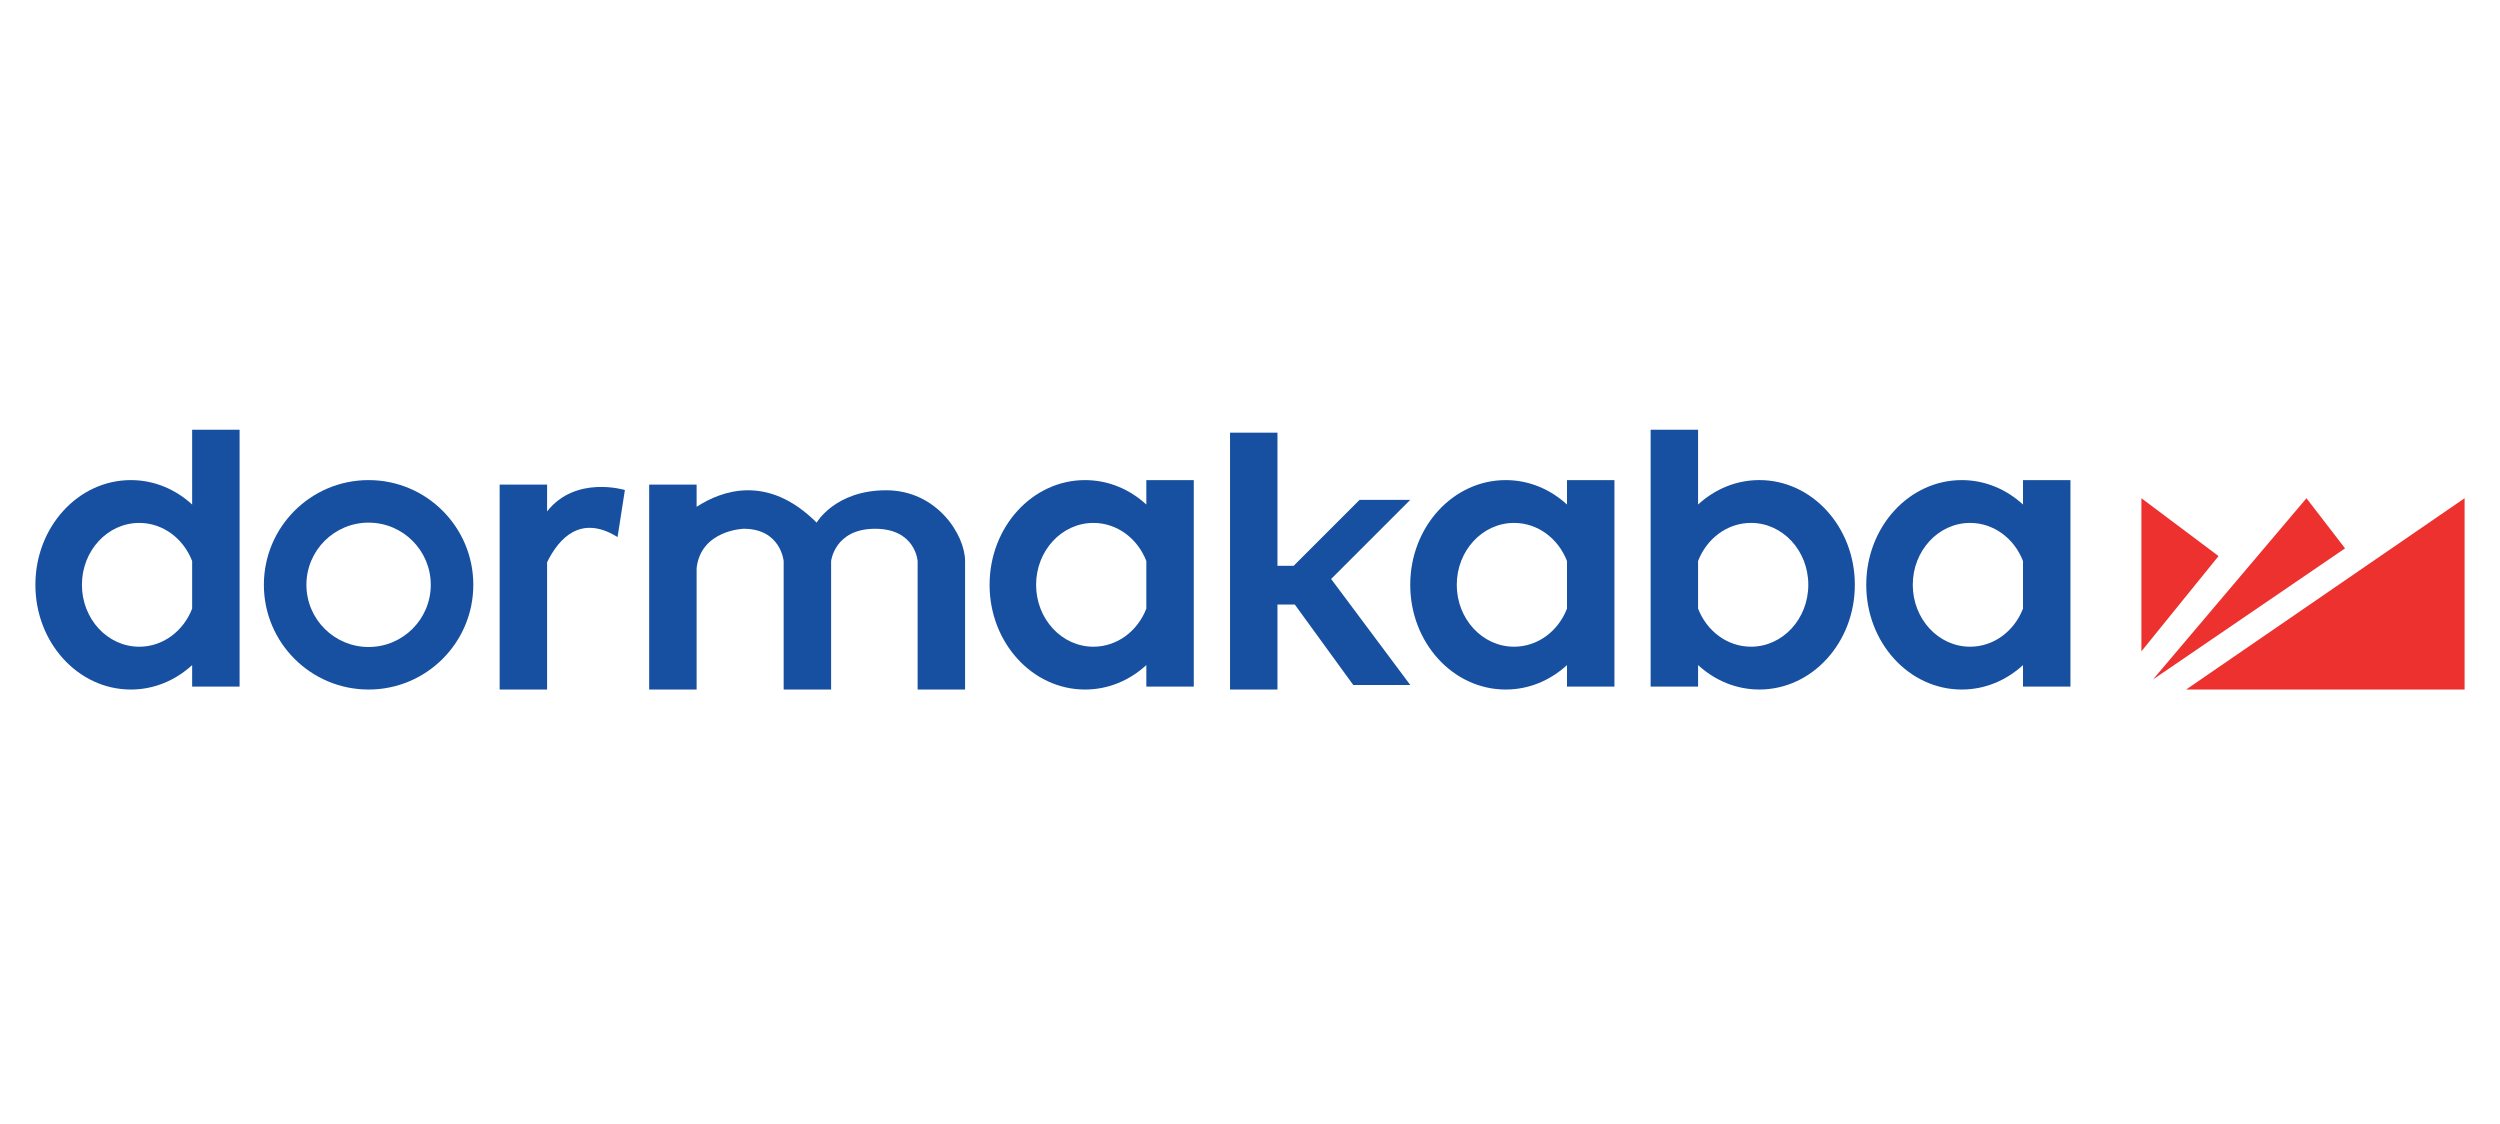 <?xml version="1.0" encoding="UTF-8"?><svg id="drmakaba" xmlns="http://www.w3.org/2000/svg" viewBox="0 0 1780 800"><defs><style>.cls-1{fill:#1750a0;}.cls-2{fill:#ec312f;}</style></defs><path class="cls-1" d="m136.81,305.98v53.26c-11.81-10.86-27.02-17.41-43.64-17.41-37.54,0-67.97,33.38-67.97,74.56s30.43,74.56,67.97,74.56c16.62,0,31.83-6.55,43.64-17.41v15.34h33.78v-182.89h-33.78Zm-37.68,154.48c-22.53,0-40.8-19.73-40.8-44.07s18.27-44.07,40.8-44.07c16.98,0,31.53,11.2,37.68,27.14v33.87c-6.15,15.94-20.7,27.14-37.68,27.14Z"/><path class="cls-1" d="m262.44,341.83c-41.18,0-74.56,33.38-74.56,74.56s33.38,74.56,74.56,74.56,74.56-33.38,74.56-74.56-33.38-74.56-74.56-74.56Zm0,118.83c-24.45,0-44.27-19.82-44.27-44.27s19.82-44.27,44.27-44.27,44.27,19.82,44.27,44.27-19.82,44.27-44.27,44.27Z"/><path class="cls-1" d="m1175.25,305.98v182.89s33.78,0,33.78,0v-15.34c11.81,10.86,27.02,17.41,43.64,17.41,37.54,0,67.97-33.38,67.97-74.56,0-41.18-30.43-74.56-67.97-74.56-16.62,0-31.83,6.55-43.64,17.41v-53.26s-33.78,0-33.78,0Zm33.78,127.34v-33.87c6.15-15.94,20.7-27.14,37.68-27.14,22.53,0,40.8,19.73,40.8,44.07,0,24.34-18.27,44.07-40.8,44.07-16.98,0-31.53-11.21-37.68-27.14Z"/><path class="cls-1" d="m816.19,341.83v17.41c-11.81-10.86-27.02-17.41-43.64-17.41-37.54,0-67.97,33.38-67.97,74.56s30.43,74.56,67.97,74.56c16.62,0,31.83-6.55,43.64-17.41v15.34h33.78v-147.04h-33.78Zm0,91.49c-6.15,15.94-20.7,27.14-37.68,27.14-22.53,0-40.8-19.73-40.8-44.07s18.27-44.07,40.8-44.07c16.98,0,31.53,11.2,37.68,27.14v33.87Z"/><path class="cls-1" d="m1115.7,341.83v17.41c-11.81-10.86-27.02-17.41-43.64-17.41-37.54,0-67.97,33.38-67.97,74.56s30.43,74.56,67.97,74.56c16.62,0,31.83-6.55,43.64-17.41v15.34h33.78v-147.04h-33.78Zm0,91.49c-6.15,15.94-20.7,27.14-37.68,27.14-22.53,0-40.8-19.73-40.8-44.07s18.27-44.07,40.8-44.07c16.98,0,31.53,11.2,37.68,27.14v33.87Z"/><path class="cls-1" d="m1440.38,341.83v17.41c-11.81-10.86-27.02-17.41-43.64-17.41-37.54,0-67.97,33.38-67.97,74.56s30.43,74.56,67.97,74.56c16.62,0,31.83-6.55,43.64-17.41v15.34h33.78v-147.04h-33.78Zm0,91.49c-6.15,15.94-20.7,27.14-37.68,27.14-22.53,0-40.8-19.73-40.8-44.07s18.27-44.07,40.8-44.07c16.98,0,31.53,11.2,37.68,27.14v33.87Z"/><path class="cls-1" d="m389.53,364.12v-19.09h-33.78v145.92h33.78v-90.64c8.33-16.95,23.89-34.3,50.17-17.92l5.22-33.5s-35.04-10.71-55.39,15.23Z"/><path class="cls-1" d="m630.88,349.08c-36.25,0-49.43,23.03-49.43,23.03-34.81-34.81-67.65-22.85-85.46-11.25v-15.84h-33.78v145.92h33.78v-86.45c3.1-27.19,33.56-28.01,33.56-28.01,26.36,0,28.42,23.01,28.42,23.01v91.44h33.78v-91.44s2.47-23.01,31.31-23.01,30.29,23.01,30.29,23.01v91.44h33.78v-91.44c0-18.59-19.99-50.42-56.24-50.42Z"/><polygon class="cls-1" points="1004.1 355.89 968.05 355.89 921.09 402.85 909.55 402.85 909.55 308.05 875.78 308.05 875.78 490.94 909.55 490.94 909.55 430.45 921.91 430.45 963.51 487.7 1004.1 487.7 947.76 412.22 1004.1 355.89"/><g><polygon class="cls-2" points="1556.53 490.94 1754.8 490.94 1754.8 354.74 1556.53 490.94"/><polygon class="cls-2" points="1642.21 354.74 1532.91 483.8 1669.67 390.44 1642.21 354.74"/><polygon class="cls-2" points="1524.68 354.74 1524.68 463.74 1579.6 395.93 1524.68 354.74"/></g></svg>